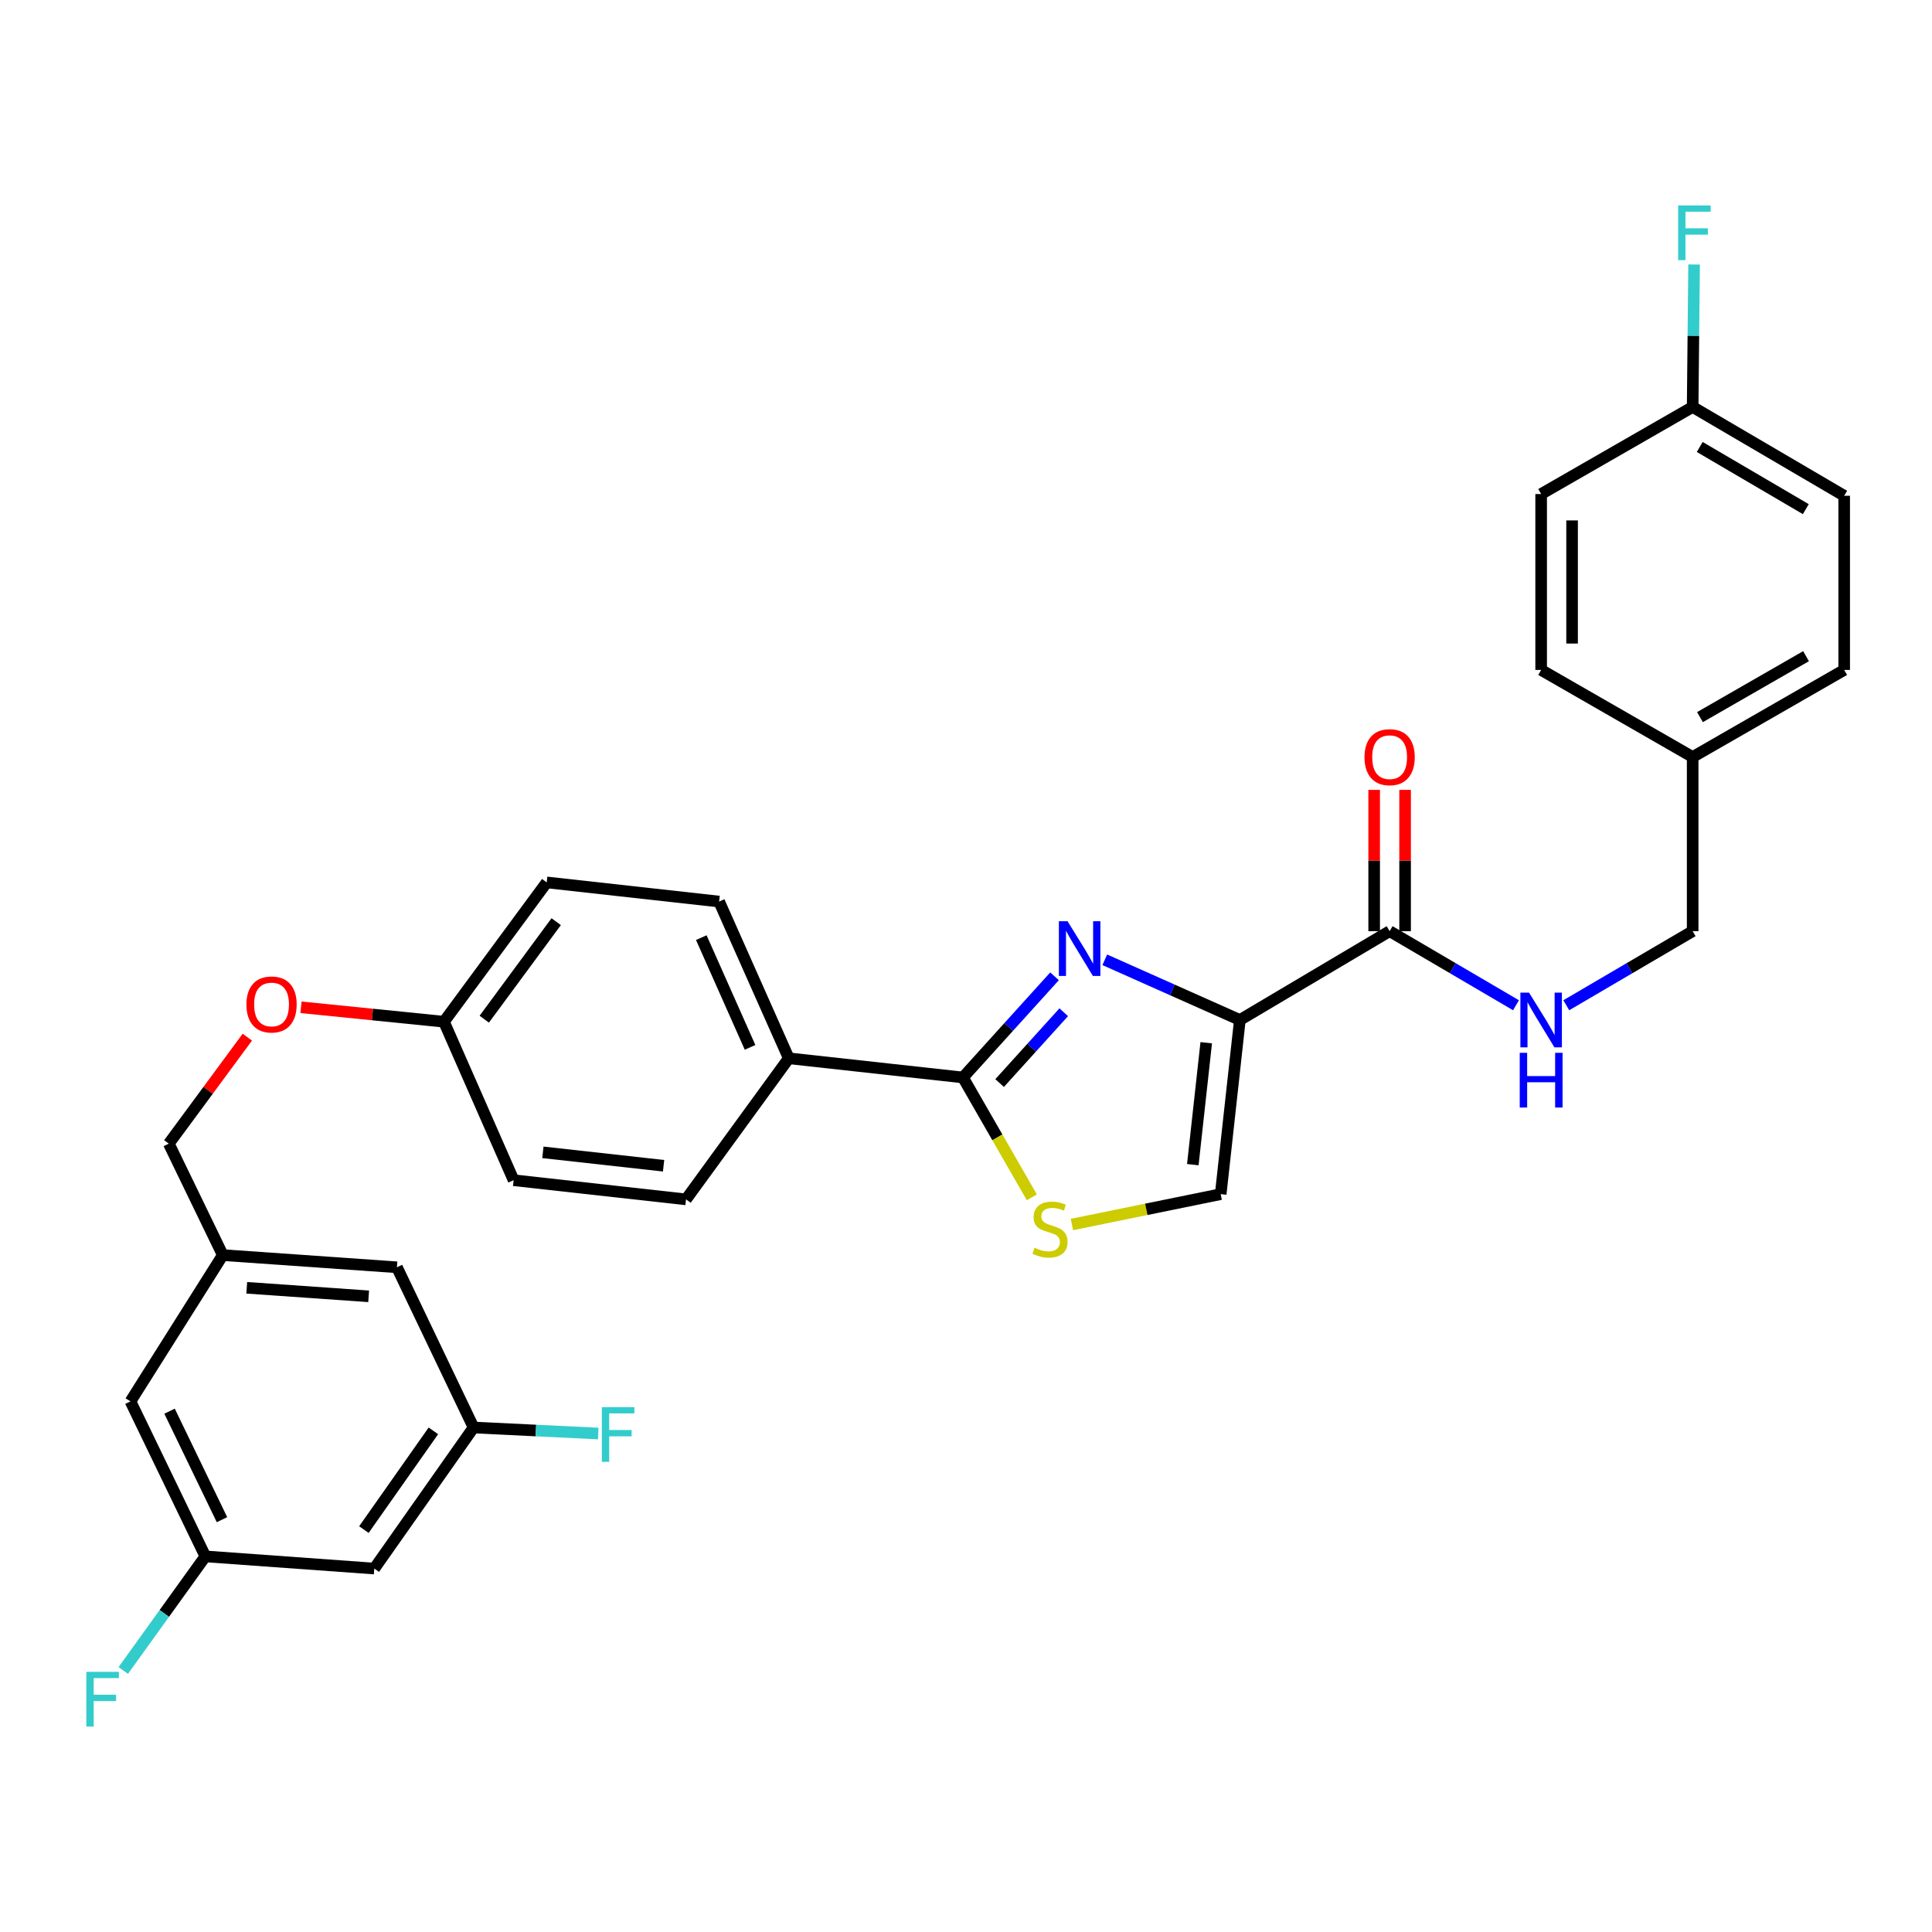 <?xml version='1.0' encoding='iso-8859-1'?>
<svg version='1.1' baseProfile='full'
              xmlns='http://www.w3.org/2000/svg'
                      xmlns:rdkit='http://www.rdkit.org/xml'
                      xmlns:xlink='http://www.w3.org/1999/xlink'
                  xml:space='preserve'
width='1000px' height='1000px' viewBox='0 0 1000 1000'>
<!-- END OF HEADER -->
<rect style='opacity:1.0;fill:#FFFFFF;stroke:none' width='1000' height='1000' x='0' y='0'> </rect>
<path class='bond-0' d='M 954.545,256.612 L 876.115,210.645' style='fill:none;fill-rule:evenodd;stroke:#000000;stroke-width:6px;stroke-linecap:butt;stroke-linejoin:miter;stroke-opacity:1' />
<path class='bond-0' d='M 934.684,263.533 L 879.782,231.355' style='fill:none;fill-rule:evenodd;stroke:#000000;stroke-width:6px;stroke-linecap:butt;stroke-linejoin:miter;stroke-opacity:1' />
<path class='bond-1' d='M 954.545,256.612 L 954.545,346.759' style='fill:none;fill-rule:evenodd;stroke:#000000;stroke-width:6px;stroke-linecap:butt;stroke-linejoin:miter;stroke-opacity:1' />
<path class='bond-2' d='M 719.271,481.967 L 751.976,501.141' style='fill:none;fill-rule:evenodd;stroke:#000000;stroke-width:6px;stroke-linecap:butt;stroke-linejoin:miter;stroke-opacity:1' />
<path class='bond-2' d='M 751.976,501.141 L 784.68,520.315' style='fill:none;fill-rule:evenodd;stroke:#0000FF;stroke-width:6px;stroke-linecap:butt;stroke-linejoin:miter;stroke-opacity:1' />
<path class='bond-3' d='M 727.278,481.967 L 727.278,445.405' style='fill:none;fill-rule:evenodd;stroke:#000000;stroke-width:6px;stroke-linecap:butt;stroke-linejoin:miter;stroke-opacity:1' />
<path class='bond-3' d='M 727.278,445.405 L 727.278,408.842' style='fill:none;fill-rule:evenodd;stroke:#FF0000;stroke-width:6px;stroke-linecap:butt;stroke-linejoin:miter;stroke-opacity:1' />
<path class='bond-3' d='M 711.264,481.967 L 711.264,445.405' style='fill:none;fill-rule:evenodd;stroke:#000000;stroke-width:6px;stroke-linecap:butt;stroke-linejoin:miter;stroke-opacity:1' />
<path class='bond-3' d='M 711.264,445.405 L 711.264,408.842' style='fill:none;fill-rule:evenodd;stroke:#FF0000;stroke-width:6px;stroke-linecap:butt;stroke-linejoin:miter;stroke-opacity:1' />
<path class='bond-4' d='M 719.271,481.967 L 641.748,527.944' style='fill:none;fill-rule:evenodd;stroke:#000000;stroke-width:6px;stroke-linecap:butt;stroke-linejoin:miter;stroke-opacity:1' />
<path class='bond-5' d='M 810.706,520.315 L 843.41,501.141' style='fill:none;fill-rule:evenodd;stroke:#0000FF;stroke-width:6px;stroke-linecap:butt;stroke-linejoin:miter;stroke-opacity:1' />
<path class='bond-5' d='M 843.41,501.141 L 876.115,481.967' style='fill:none;fill-rule:evenodd;stroke:#000000;stroke-width:6px;stroke-linecap:butt;stroke-linejoin:miter;stroke-opacity:1' />
<path class='bond-6' d='M 876.115,210.645 L 797.693,255.714' style='fill:none;fill-rule:evenodd;stroke:#000000;stroke-width:6px;stroke-linecap:butt;stroke-linejoin:miter;stroke-opacity:1' />
<path class='bond-7' d='M 876.115,210.645 L 876.486,173.778' style='fill:none;fill-rule:evenodd;stroke:#000000;stroke-width:6px;stroke-linecap:butt;stroke-linejoin:miter;stroke-opacity:1' />
<path class='bond-7' d='M 876.486,173.778 L 876.857,136.911' style='fill:none;fill-rule:evenodd;stroke:#33CCCC;stroke-width:6px;stroke-linecap:butt;stroke-linejoin:miter;stroke-opacity:1' />
<path class='bond-8' d='M 498.418,557.693 L 516.245,588.713' style='fill:none;fill-rule:evenodd;stroke:#000000;stroke-width:6px;stroke-linecap:butt;stroke-linejoin:miter;stroke-opacity:1' />
<path class='bond-8' d='M 516.245,588.713 L 534.073,619.734' style='fill:none;fill-rule:evenodd;stroke:#CCCC00;stroke-width:6px;stroke-linecap:butt;stroke-linejoin:miter;stroke-opacity:1' />
<path class='bond-9' d='M 498.418,557.693 L 522.122,531.514' style='fill:none;fill-rule:evenodd;stroke:#000000;stroke-width:6px;stroke-linecap:butt;stroke-linejoin:miter;stroke-opacity:1' />
<path class='bond-9' d='M 522.122,531.514 L 545.826,505.334' style='fill:none;fill-rule:evenodd;stroke:#0000FF;stroke-width:6px;stroke-linecap:butt;stroke-linejoin:miter;stroke-opacity:1' />
<path class='bond-9' d='M 517.4,560.587 L 533.993,542.262' style='fill:none;fill-rule:evenodd;stroke:#000000;stroke-width:6px;stroke-linecap:butt;stroke-linejoin:miter;stroke-opacity:1' />
<path class='bond-9' d='M 533.993,542.262 L 550.585,523.936' style='fill:none;fill-rule:evenodd;stroke:#0000FF;stroke-width:6px;stroke-linecap:butt;stroke-linejoin:miter;stroke-opacity:1' />
<path class='bond-10' d='M 498.418,557.693 L 408.271,547.774' style='fill:none;fill-rule:evenodd;stroke:#000000;stroke-width:6px;stroke-linecap:butt;stroke-linejoin:miter;stroke-opacity:1' />
<path class='bond-11' d='M 554.821,633.802 L 593.325,625.947' style='fill:none;fill-rule:evenodd;stroke:#CCCC00;stroke-width:6px;stroke-linecap:butt;stroke-linejoin:miter;stroke-opacity:1' />
<path class='bond-11' d='M 593.325,625.947 L 631.828,618.091' style='fill:none;fill-rule:evenodd;stroke:#000000;stroke-width:6px;stroke-linecap:butt;stroke-linejoin:miter;stroke-opacity:1' />
<path class='bond-12' d='M 631.828,618.091 L 641.748,527.944' style='fill:none;fill-rule:evenodd;stroke:#000000;stroke-width:6px;stroke-linecap:butt;stroke-linejoin:miter;stroke-opacity:1' />
<path class='bond-12' d='M 617.399,602.817 L 624.343,539.714' style='fill:none;fill-rule:evenodd;stroke:#000000;stroke-width:6px;stroke-linecap:butt;stroke-linejoin:miter;stroke-opacity:1' />
<path class='bond-13' d='M 641.748,527.944 L 606.787,512.364' style='fill:none;fill-rule:evenodd;stroke:#000000;stroke-width:6px;stroke-linecap:butt;stroke-linejoin:miter;stroke-opacity:1' />
<path class='bond-13' d='M 606.787,512.364 L 571.826,496.785' style='fill:none;fill-rule:evenodd;stroke:#0000FF;stroke-width:6px;stroke-linecap:butt;stroke-linejoin:miter;stroke-opacity:1' />
<path class='bond-14' d='M 193.734,811.881 L 245.12,738.877' style='fill:none;fill-rule:evenodd;stroke:#000000;stroke-width:6px;stroke-linecap:butt;stroke-linejoin:miter;stroke-opacity:1' />
<path class='bond-14' d='M 188.347,791.713 L 224.317,740.611' style='fill:none;fill-rule:evenodd;stroke:#000000;stroke-width:6px;stroke-linecap:butt;stroke-linejoin:miter;stroke-opacity:1' />
<path class='bond-15' d='M 193.734,811.881 L 106.291,805.583' style='fill:none;fill-rule:evenodd;stroke:#000000;stroke-width:6px;stroke-linecap:butt;stroke-linejoin:miter;stroke-opacity:1' />
<path class='bond-16' d='M 155.794,521.369 L 192.792,525.106' style='fill:none;fill-rule:evenodd;stroke:#FF0000;stroke-width:6px;stroke-linecap:butt;stroke-linejoin:miter;stroke-opacity:1' />
<path class='bond-16' d='M 192.792,525.106 L 229.791,528.842' style='fill:none;fill-rule:evenodd;stroke:#000000;stroke-width:6px;stroke-linecap:butt;stroke-linejoin:miter;stroke-opacity:1' />
<path class='bond-17' d='M 128.014,536.83 L 107.691,564.387' style='fill:none;fill-rule:evenodd;stroke:#FF0000;stroke-width:6px;stroke-linecap:butt;stroke-linejoin:miter;stroke-opacity:1' />
<path class='bond-17' d='M 107.691,564.387 L 87.369,591.944' style='fill:none;fill-rule:evenodd;stroke:#000000;stroke-width:6px;stroke-linecap:butt;stroke-linejoin:miter;stroke-opacity:1' />
<path class='bond-18' d='M 245.12,738.877 L 205.451,655.945' style='fill:none;fill-rule:evenodd;stroke:#000000;stroke-width:6px;stroke-linecap:butt;stroke-linejoin:miter;stroke-opacity:1' />
<path class='bond-19' d='M 245.12,738.877 L 277.383,740.435' style='fill:none;fill-rule:evenodd;stroke:#000000;stroke-width:6px;stroke-linecap:butt;stroke-linejoin:miter;stroke-opacity:1' />
<path class='bond-19' d='M 277.383,740.435 L 309.646,741.992' style='fill:none;fill-rule:evenodd;stroke:#33CCCC;stroke-width:6px;stroke-linecap:butt;stroke-linejoin:miter;stroke-opacity:1' />
<path class='bond-20' d='M 282.974,456.728 L 229.791,528.842' style='fill:none;fill-rule:evenodd;stroke:#000000;stroke-width:6px;stroke-linecap:butt;stroke-linejoin:miter;stroke-opacity:1' />
<path class='bond-20' d='M 287.884,477.05 L 250.656,527.53' style='fill:none;fill-rule:evenodd;stroke:#000000;stroke-width:6px;stroke-linecap:butt;stroke-linejoin:miter;stroke-opacity:1' />
<path class='bond-21' d='M 282.974,456.728 L 372.214,466.647' style='fill:none;fill-rule:evenodd;stroke:#000000;stroke-width:6px;stroke-linecap:butt;stroke-linejoin:miter;stroke-opacity:1' />
<path class='bond-22' d='M 229.791,528.842 L 265.848,610.876' style='fill:none;fill-rule:evenodd;stroke:#000000;stroke-width:6px;stroke-linecap:butt;stroke-linejoin:miter;stroke-opacity:1' />
<path class='bond-23' d='M 265.848,610.876 L 355.088,620.795' style='fill:none;fill-rule:evenodd;stroke:#000000;stroke-width:6px;stroke-linecap:butt;stroke-linejoin:miter;stroke-opacity:1' />
<path class='bond-23' d='M 281.003,596.448 L 343.471,603.392' style='fill:none;fill-rule:evenodd;stroke:#000000;stroke-width:6px;stroke-linecap:butt;stroke-linejoin:miter;stroke-opacity:1' />
<path class='bond-24' d='M 355.088,620.795 L 408.271,547.774' style='fill:none;fill-rule:evenodd;stroke:#000000;stroke-width:6px;stroke-linecap:butt;stroke-linejoin:miter;stroke-opacity:1' />
<path class='bond-25' d='M 408.271,547.774 L 372.214,466.647' style='fill:none;fill-rule:evenodd;stroke:#000000;stroke-width:6px;stroke-linecap:butt;stroke-linejoin:miter;stroke-opacity:1' />
<path class='bond-25' d='M 388.229,542.109 L 362.989,485.32' style='fill:none;fill-rule:evenodd;stroke:#000000;stroke-width:6px;stroke-linecap:butt;stroke-linejoin:miter;stroke-opacity:1' />
<path class='bond-26' d='M 106.291,805.583 L 67.53,725.355' style='fill:none;fill-rule:evenodd;stroke:#000000;stroke-width:6px;stroke-linecap:butt;stroke-linejoin:miter;stroke-opacity:1' />
<path class='bond-26' d='M 114.896,786.582 L 87.763,730.423' style='fill:none;fill-rule:evenodd;stroke:#000000;stroke-width:6px;stroke-linecap:butt;stroke-linejoin:miter;stroke-opacity:1' />
<path class='bond-27' d='M 106.291,805.583 L 85.048,835.109' style='fill:none;fill-rule:evenodd;stroke:#000000;stroke-width:6px;stroke-linecap:butt;stroke-linejoin:miter;stroke-opacity:1' />
<path class='bond-27' d='M 85.048,835.109 L 63.805,864.635' style='fill:none;fill-rule:evenodd;stroke:#33CCCC;stroke-width:6px;stroke-linecap:butt;stroke-linejoin:miter;stroke-opacity:1' />
<path class='bond-28' d='M 115.312,649.637 L 67.53,725.355' style='fill:none;fill-rule:evenodd;stroke:#000000;stroke-width:6px;stroke-linecap:butt;stroke-linejoin:miter;stroke-opacity:1' />
<path class='bond-29' d='M 115.312,649.637 L 87.369,591.944' style='fill:none;fill-rule:evenodd;stroke:#000000;stroke-width:6px;stroke-linecap:butt;stroke-linejoin:miter;stroke-opacity:1' />
<path class='bond-30' d='M 115.312,649.637 L 205.451,655.945' style='fill:none;fill-rule:evenodd;stroke:#000000;stroke-width:6px;stroke-linecap:butt;stroke-linejoin:miter;stroke-opacity:1' />
<path class='bond-30' d='M 127.715,666.558 L 190.812,670.973' style='fill:none;fill-rule:evenodd;stroke:#000000;stroke-width:6px;stroke-linecap:butt;stroke-linejoin:miter;stroke-opacity:1' />
<path class='bond-31' d='M 797.693,255.714 L 797.693,346.759' style='fill:none;fill-rule:evenodd;stroke:#000000;stroke-width:6px;stroke-linecap:butt;stroke-linejoin:miter;stroke-opacity:1' />
<path class='bond-31' d='M 813.707,269.371 L 813.707,333.103' style='fill:none;fill-rule:evenodd;stroke:#000000;stroke-width:6px;stroke-linecap:butt;stroke-linejoin:miter;stroke-opacity:1' />
<path class='bond-32' d='M 797.693,346.759 L 876.115,391.829' style='fill:none;fill-rule:evenodd;stroke:#000000;stroke-width:6px;stroke-linecap:butt;stroke-linejoin:miter;stroke-opacity:1' />
<path class='bond-33' d='M 876.115,391.829 L 954.545,346.759' style='fill:none;fill-rule:evenodd;stroke:#000000;stroke-width:6px;stroke-linecap:butt;stroke-linejoin:miter;stroke-opacity:1' />
<path class='bond-33' d='M 879.901,371.184 L 934.802,339.635' style='fill:none;fill-rule:evenodd;stroke:#000000;stroke-width:6px;stroke-linecap:butt;stroke-linejoin:miter;stroke-opacity:1' />
<path class='bond-34' d='M 876.115,391.829 L 876.115,481.967' style='fill:none;fill-rule:evenodd;stroke:#000000;stroke-width:6px;stroke-linecap:butt;stroke-linejoin:miter;stroke-opacity:1' />
<path  class='atom-2' d='M 791.433 513.784
L 800.713 528.784
Q 801.633 530.264, 803.113 532.944
Q 804.593 535.624, 804.673 535.784
L 804.673 513.784
L 808.433 513.784
L 808.433 542.104
L 804.553 542.104
L 794.593 525.704
Q 793.433 523.784, 792.193 521.584
Q 790.993 519.384, 790.633 518.704
L 790.633 542.104
L 786.953 542.104
L 786.953 513.784
L 791.433 513.784
' fill='#0000FF'/>
<path  class='atom-2' d='M 786.613 544.936
L 790.453 544.936
L 790.453 556.976
L 804.933 556.976
L 804.933 544.936
L 808.773 544.936
L 808.773 573.256
L 804.933 573.256
L 804.933 560.176
L 790.453 560.176
L 790.453 573.256
L 786.613 573.256
L 786.613 544.936
' fill='#0000FF'/>
<path  class='atom-3' d='M 706.271 391.909
Q 706.271 385.109, 709.631 381.309
Q 712.991 377.509, 719.271 377.509
Q 725.551 377.509, 728.911 381.309
Q 732.271 385.109, 732.271 391.909
Q 732.271 398.789, 728.871 402.709
Q 725.471 406.589, 719.271 406.589
Q 713.031 406.589, 709.631 402.709
Q 706.271 398.829, 706.271 391.909
M 719.271 403.389
Q 723.591 403.389, 725.911 400.509
Q 728.271 397.589, 728.271 391.909
Q 728.271 386.349, 725.911 383.549
Q 723.591 380.709, 719.271 380.709
Q 714.951 380.709, 712.591 383.509
Q 710.271 386.309, 710.271 391.909
Q 710.271 397.629, 712.591 400.509
Q 714.951 403.389, 719.271 403.389
' fill='#FF0000'/>
<path  class='atom-6' d='M 535.487 645.835
Q 535.807 645.955, 537.127 646.515
Q 538.447 647.075, 539.887 647.435
Q 541.367 647.755, 542.807 647.755
Q 545.487 647.755, 547.047 646.475
Q 548.607 645.155, 548.607 642.875
Q 548.607 641.315, 547.807 640.355
Q 547.047 639.395, 545.847 638.875
Q 544.647 638.355, 542.647 637.755
Q 540.127 636.995, 538.607 636.275
Q 537.127 635.555, 536.047 634.035
Q 535.007 632.515, 535.007 629.955
Q 535.007 626.395, 537.407 624.195
Q 539.847 621.995, 544.647 621.995
Q 547.927 621.995, 551.647 623.555
L 550.727 626.635
Q 547.327 625.235, 544.767 625.235
Q 542.007 625.235, 540.487 626.395
Q 538.967 627.515, 539.007 629.475
Q 539.007 630.995, 539.767 631.915
Q 540.567 632.835, 541.687 633.355
Q 542.847 633.875, 544.767 634.475
Q 547.327 635.275, 548.847 636.075
Q 550.367 636.875, 551.447 638.515
Q 552.567 640.115, 552.567 642.875
Q 552.567 646.795, 549.927 648.915
Q 547.327 650.995, 542.967 650.995
Q 540.447 650.995, 538.527 650.435
Q 536.647 649.915, 534.407 648.995
L 535.487 645.835
' fill='#CCCC00'/>
<path  class='atom-9' d='M 552.556 476.828
L 561.836 491.828
Q 562.756 493.308, 564.236 495.988
Q 565.716 498.668, 565.796 498.828
L 565.796 476.828
L 569.556 476.828
L 569.556 505.148
L 565.676 505.148
L 555.716 488.748
Q 554.556 486.828, 553.316 484.628
Q 552.116 482.428, 551.756 481.748
L 551.756 505.148
L 548.076 505.148
L 548.076 476.828
L 552.556 476.828
' fill='#0000FF'/>
<path  class='atom-11' d='M 127.551 519.91
Q 127.551 513.11, 130.911 509.31
Q 134.271 505.51, 140.551 505.51
Q 146.831 505.51, 150.191 509.31
Q 153.551 513.11, 153.551 519.91
Q 153.551 526.79, 150.151 530.71
Q 146.751 534.59, 140.551 534.59
Q 134.311 534.59, 130.911 530.71
Q 127.551 526.83, 127.551 519.91
M 140.551 531.39
Q 144.871 531.39, 147.191 528.51
Q 149.551 525.59, 149.551 519.91
Q 149.551 514.35, 147.191 511.55
Q 144.871 508.71, 140.551 508.71
Q 136.231 508.71, 133.871 511.51
Q 131.551 514.31, 131.551 519.91
Q 131.551 525.63, 133.871 528.51
Q 136.231 531.39, 140.551 531.39
' fill='#FF0000'/>
<path  class='atom-23' d='M 44.689 865.343
L 61.529 865.343
L 61.529 868.583
L 48.489 868.583
L 48.489 877.183
L 60.089 877.183
L 60.089 880.463
L 48.489 880.463
L 48.489 893.663
L 44.689 893.663
L 44.689 865.343
' fill='#33CCCC'/>
<path  class='atom-24' d='M 311.518 728.329
L 328.358 728.329
L 328.358 731.569
L 315.318 731.569
L 315.318 740.169
L 326.918 740.169
L 326.918 743.449
L 315.318 743.449
L 315.318 756.649
L 311.518 756.649
L 311.518 728.329
' fill='#33CCCC'/>
<path  class='atom-31' d='M 868.602 106.337
L 885.442 106.337
L 885.442 109.577
L 872.402 109.577
L 872.402 118.177
L 884.002 118.177
L 884.002 121.457
L 872.402 121.457
L 872.402 134.657
L 868.602 134.657
L 868.602 106.337
' fill='#33CCCC'/>
</svg>

